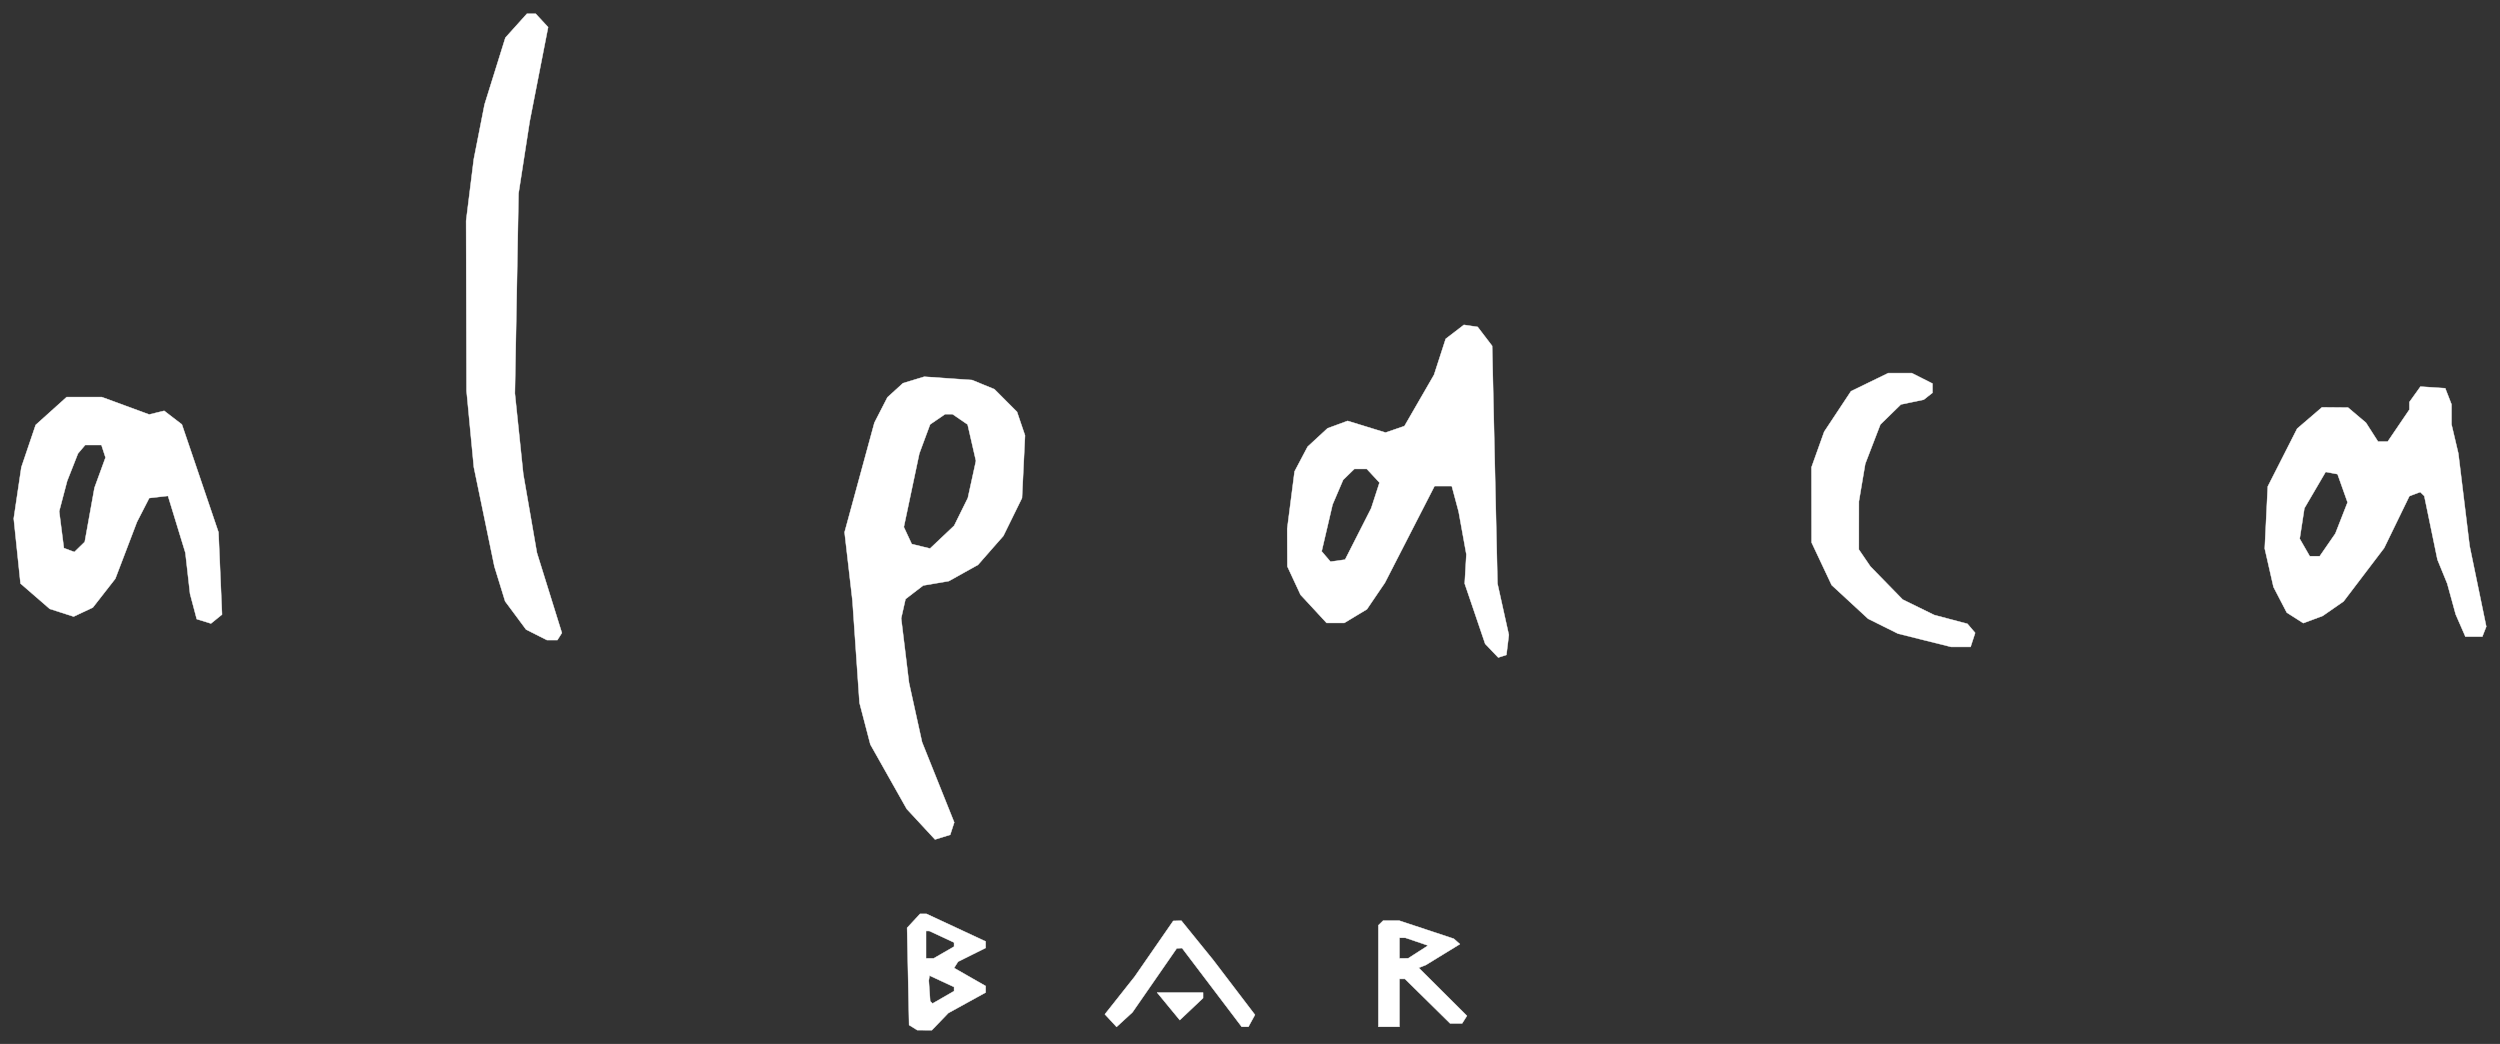 <?xml version="1.0" encoding="UTF-8"?> <svg xmlns="http://www.w3.org/2000/svg" width="182" height="76" viewBox="0 0 182 76" fill="none"><rect x="0" y="0" width="182" height="76" fill="#333333" stroke="none"/> <mask id="path-1-outside-1_0_269" maskUnits="userSpaceOnUse" x="0" y="0" width="182" height="76" fill="black"> <rect fill="white" width="182" height="76"></rect> <path d="M36.792 2.745L37.577 1.873L38.362 1H38.679H38.996L39.449 1.489L39.903 1.977L39.231 5.413L38.56 8.848L38.155 11.465L37.75 14.081L37.617 21.36L37.483 28.64L37.789 31.576L38.094 34.512L38.591 37.377L39.087 40.242L39.996 43.16L40.905 46.078L40.741 46.337L40.577 46.596H40.196H39.816L39.058 46.213L38.299 45.831L37.536 44.802L36.773 43.774L36.383 42.506L35.992 41.239L35.245 37.626L34.496 34.014L34.23 31.237L33.965 28.46L33.949 22.267L33.933 16.074L34.212 13.832L34.491 11.589L34.884 9.596L35.276 7.603L36.034 5.174L36.792 2.745Z"></path> <path d="M134.753 28.481L136.11 27.821L137.466 27.162H138.322H139.178L139.932 27.542L140.685 27.922V28.259V28.596L140.366 28.846L140.047 29.097L139.216 29.271L138.386 29.444L137.638 30.174L136.891 30.903L136.34 32.334L135.79 33.764L135.558 35.135L135.327 36.505L135.325 38.256L135.324 40.007L135.744 40.623L136.164 41.239L137.34 42.443L138.515 43.647L139.664 44.21L140.813 44.773L142.02 45.093L143.228 45.412L143.51 45.743L143.791 46.074L143.625 46.584L143.459 47.094H142.751H142.043L140.108 46.611L138.173 46.128L137.086 45.587L135.999 45.046L134.672 43.821L133.345 42.596L132.614 41.045L131.884 39.495L131.881 36.754L131.877 34.014L132.339 32.721L132.801 31.429L133.777 29.955L134.753 28.481Z"></path> <path d="M82.604 71.099L84.008 69.071L85.412 67.043L85.707 67.035L86.002 67.027L87.163 68.46L88.324 69.892L89.842 71.885L91.361 73.879L91.122 74.315L90.883 74.751H90.641H90.398L88.226 71.885L86.054 69.02L85.861 69.029L85.668 69.039L84.055 71.369L82.441 73.699L81.864 74.229L81.286 74.759L80.861 74.299L80.435 73.84L81.519 72.47L82.604 71.099Z"></path> <path d="M85.888 74.262L85.064 73.261L84.24 72.259H85.911H87.582V72.46V72.66L86.736 73.461L85.888 74.262Z"></path> <path fill-rule="evenodd" clip-rule="evenodd" d="M3.725 29.921L2.596 30.937L2.075 32.475L1.555 34.014L1.277 35.882L1 37.751L1.247 40.117L1.494 42.482L2.558 43.404L3.622 44.326L4.491 44.606L5.361 44.886L6.059 44.557L6.757 44.229L7.576 43.179L8.395 42.129L9.183 40.065L9.97 38L10.418 37.128L10.865 36.256L11.547 36.179L12.229 36.102L12.862 38.172L13.496 40.242L13.665 41.737L13.835 43.232L14.079 44.152L14.323 45.071L14.84 45.231L15.357 45.391L15.76 45.065L16.163 44.739L16.035 41.743L15.906 38.748L14.574 34.822L13.241 30.898L12.596 30.403L11.952 29.908L11.407 30.041L10.861 30.175L9.134 29.54L7.406 28.906H6.13H4.854L3.725 29.921ZM7.681 33.308L7.532 32.851L7.384 32.394H6.794H6.204L5.94 32.705L5.676 33.017L5.284 34.014L4.891 35.01L4.599 36.118L4.308 37.225L4.479 38.562L4.65 39.9L5.033 40.043L5.415 40.186L5.792 39.818L6.169 39.451L6.524 37.48L6.879 35.508L7.28 34.408L7.681 33.308Z"></path> <path fill-rule="evenodd" clip-rule="evenodd" d="M66.512 27.66L65.738 27.895L65.172 28.41L64.606 28.925L64.131 29.849L63.657 30.774L62.57 34.761L61.484 38.748L61.772 41.239L62.059 43.731L62.315 47.449L62.572 51.167L62.967 52.681L63.362 54.195L64.686 56.544L66.01 58.892L67.04 60.003L68.07 61.115L68.622 60.944L69.175 60.773L69.321 60.322L69.468 59.872L68.297 56.951L67.126 54.029L66.651 51.87L66.176 49.71L65.891 47.363L65.605 45.015L65.763 44.313L65.921 43.612L66.566 43.117L67.21 42.623L68.141 42.464L69.073 42.304L70.137 41.711L71.2 41.118L72.122 40.066L73.045 39.015L73.723 37.636L74.401 36.256L74.511 33.979L74.621 31.702L74.33 30.844L74.04 29.986L73.216 29.16L72.392 28.334L71.578 28L70.765 27.666L69.025 27.546L67.286 27.425L66.512 27.66ZM70.442 30.903L69.892 30.527L69.343 30.151H69.073H68.804L68.258 30.525L67.712 30.898L67.319 31.957L66.927 33.017L66.362 35.693L65.798 38.369L66.086 38.987L66.375 39.606L67.04 39.769L67.706 39.932L68.584 39.101L69.462 38.271L69.96 37.263L70.458 36.256L70.754 34.904L71.049 33.553L70.745 32.228L70.442 30.903Z"></path> <path fill-rule="evenodd" clip-rule="evenodd" d="M105.909 24.16L105.246 24.669L104.822 25.978L104.398 27.286L103.321 29.152L102.243 31.018L101.555 31.255L100.866 31.491L99.486 31.066L98.105 30.642L97.376 30.911L96.646 31.18L95.92 31.849L95.195 32.519L94.72 33.419L94.245 34.32L93.977 36.403L93.71 38.485L93.715 39.862L93.721 41.239L94.2 42.27L94.68 43.301L95.629 44.325L96.577 45.35H97.219H97.862L98.688 44.852L99.513 44.354L100.167 43.389L100.822 42.425L102.629 38.904L104.436 35.384H105.062H105.689L105.939 36.318L106.189 37.252L106.47 38.806L106.751 40.359L106.69 41.422L106.629 42.485L107.375 44.677L108.12 46.87L108.596 47.369L109.073 47.868L109.37 47.774L109.666 47.679L109.755 46.95L109.844 46.222L109.43 44.353L109.017 42.485L108.822 33.834L108.628 25.183L108.1 24.49L107.572 23.798L107.072 23.725L106.572 23.651L105.909 24.16ZM100.428 35.136L99.965 34.637L99.502 34.138H99.049H98.597L98.188 34.537L97.78 34.935L97.395 35.834L97.011 36.732L96.614 38.435L96.217 40.138L96.537 40.514L96.856 40.889L97.389 40.815L97.922 40.741L98.872 38.872L99.822 37.003L100.125 36.07L100.428 35.136Z"></path> <path fill-rule="evenodd" clip-rule="evenodd" d="M66.037 67.548L66.51 67.038L66.982 66.529H67.213H67.444L69.599 67.532L71.754 68.536V68.773V69.01L70.75 69.51L69.746 70.01L69.601 70.239L69.456 70.468L70.605 71.125L71.754 71.782V72.019V72.255L70.396 73.003L69.037 73.751L68.436 74.376L67.835 75L67.305 74.996L66.775 74.992L66.479 74.808L66.183 74.624L66.11 71.086L66.037 67.548ZM69.456 72.003V72.152L68.673 72.604L67.889 73.055L67.803 72.969L67.718 72.882L67.666 72.135L67.615 71.387L67.642 71.204L67.669 71.021L68.562 71.437L69.456 71.853V72.003ZM69.456 68.614L68.554 68.194L67.652 67.774H67.533H67.414V68.771V69.768H67.694H67.973L68.715 69.34L69.456 68.913V68.764V68.614Z"></path> <path fill-rule="evenodd" clip-rule="evenodd" d="M100.518 67.193L100.347 67.359V71.055V74.751H101.113H101.879V73.007V71.263H102.078H102.277L103.922 72.882L105.566 74.502H106.005H106.445L106.618 74.227L106.792 73.953L105.038 72.205L103.283 70.457L103.539 70.356L103.794 70.256L105.038 69.494L106.282 68.732L106.059 68.536L105.836 68.339L103.856 67.683L101.875 67.027H101.281H100.688L100.518 67.193ZM103.964 68.834L103.139 68.553L102.314 68.273H102.097H101.879V69.02V69.768L102.198 69.766L102.518 69.764L103.241 69.299L103.964 68.834Z"></path> <path fill-rule="evenodd" clip-rule="evenodd" d="M175.808 28.705L175.406 29.266V29.541V29.817L174.616 30.981L173.826 32.145H173.473H173.12L172.681 31.46L172.242 30.774L171.59 30.223L170.938 29.671L169.99 29.662L169.041 29.653L168.137 30.428L167.234 31.202L166.164 33.309L165.094 35.416L164.983 37.676L164.873 39.936L165.191 41.335L165.51 42.734L165.993 43.665L166.477 44.596L167.077 44.979L167.678 45.363L168.384 45.102L169.09 44.839L169.852 44.31L170.614 43.78L172.09 41.837L173.566 39.895L174.485 38.005L175.404 36.116L175.799 35.969L176.194 35.821L176.341 35.964L176.488 36.108L176.967 38.424L177.446 40.741L177.803 41.613L178.159 42.485L178.467 43.606L178.774 44.727L179.128 45.537L179.482 46.347H180.098H180.713L180.856 45.981L181 45.615L180.394 42.68L179.788 39.744L179.378 36.38L178.968 33.017L178.719 31.954L178.469 30.892V30.164V29.436L178.241 28.85L178.012 28.264L177.111 28.204L176.21 28.145L175.808 28.705ZM170.902 36.573L170.537 35.545L170.172 34.517L169.74 34.437L169.307 34.356L168.533 35.679L167.759 37.001L167.589 38.111L167.418 39.22L167.784 39.856L168.149 40.492H168.512H168.875L169.445 39.667L170.014 38.843L170.458 37.708L170.902 36.573Z"></path> </mask> <path d="M36.792 2.745L37.577 1.873L38.362 1H38.679H38.996L39.449 1.489L39.903 1.977L39.231 5.413L38.56 8.848L38.155 11.465L37.75 14.081L37.617 21.36L37.483 28.64L37.789 31.576L38.094 34.512L38.591 37.377L39.087 40.242L39.996 43.16L40.905 46.078L40.741 46.337L40.577 46.596H40.196H39.816L39.058 46.213L38.299 45.831L37.536 44.802L36.773 43.774L36.383 42.506L35.992 41.239L35.245 37.626L34.496 34.014L34.23 31.237L33.965 28.46L33.949 22.267L33.933 16.074L34.212 13.832L34.491 11.589L34.884 9.596L35.276 7.603L36.034 5.174L36.792 2.745Z" fill="white"></path> <path d="M134.753 28.481L136.11 27.821L137.466 27.162H138.322H139.178L139.932 27.542L140.685 27.922V28.259V28.596L140.366 28.846L140.047 29.097L139.216 29.271L138.386 29.444L137.638 30.174L136.891 30.903L136.34 32.334L135.79 33.764L135.558 35.135L135.327 36.505L135.325 38.256L135.324 40.007L135.744 40.623L136.164 41.239L137.34 42.443L138.515 43.647L139.664 44.21L140.813 44.773L142.02 45.093L143.228 45.412L143.51 45.743L143.791 46.074L143.625 46.584L143.459 47.094H142.751H142.043L140.108 46.611L138.173 46.128L137.086 45.587L135.999 45.046L134.672 43.821L133.345 42.596L132.614 41.045L131.884 39.495L131.881 36.754L131.877 34.014L132.339 32.721L132.801 31.429L133.777 29.955L134.753 28.481Z" fill="white"></path> <path d="M82.604 71.099L84.008 69.071L85.412 67.043L85.707 67.035L86.002 67.027L87.163 68.46L88.324 69.892L89.842 71.885L91.361 73.879L91.122 74.315L90.883 74.751H90.641H90.398L88.226 71.885L86.054 69.02L85.861 69.029L85.668 69.039L84.055 71.369L82.441 73.699L81.864 74.229L81.286 74.759L80.861 74.299L80.435 73.84L81.519 72.47L82.604 71.099Z" fill="white"></path> <path d="M85.888 74.262L85.064 73.261L84.24 72.259H85.911H87.582V72.46V72.66L86.736 73.461L85.888 74.262Z" fill="white"></path> <path fill-rule="evenodd" clip-rule="evenodd" d="M3.725 29.921L2.596 30.937L2.075 32.475L1.555 34.014L1.277 35.882L1 37.751L1.247 40.117L1.494 42.482L2.558 43.404L3.622 44.326L4.491 44.606L5.361 44.886L6.059 44.557L6.757 44.229L7.576 43.179L8.395 42.129L9.183 40.065L9.97 38L10.418 37.128L10.865 36.256L11.547 36.179L12.229 36.102L12.862 38.172L13.496 40.242L13.665 41.737L13.835 43.232L14.079 44.152L14.323 45.071L14.84 45.231L15.357 45.391L15.76 45.065L16.163 44.739L16.035 41.743L15.906 38.748L14.574 34.822L13.241 30.898L12.596 30.403L11.952 29.908L11.407 30.041L10.861 30.175L9.134 29.54L7.406 28.906H6.13H4.854L3.725 29.921ZM7.681 33.308L7.532 32.851L7.384 32.394H6.794H6.204L5.94 32.705L5.676 33.017L5.284 34.014L4.891 35.01L4.599 36.118L4.308 37.225L4.479 38.562L4.65 39.9L5.033 40.043L5.415 40.186L5.792 39.818L6.169 39.451L6.524 37.48L6.879 35.508L7.28 34.408L7.681 33.308Z" fill="white"></path> <path fill-rule="evenodd" clip-rule="evenodd" d="M66.512 27.66L65.738 27.895L65.172 28.41L64.606 28.925L64.131 29.849L63.657 30.774L62.57 34.761L61.484 38.748L61.772 41.239L62.059 43.731L62.315 47.449L62.572 51.167L62.967 52.681L63.362 54.195L64.686 56.544L66.01 58.892L67.04 60.003L68.07 61.115L68.622 60.944L69.175 60.773L69.321 60.322L69.468 59.872L68.297 56.951L67.126 54.029L66.651 51.87L66.176 49.71L65.891 47.363L65.605 45.015L65.763 44.313L65.921 43.612L66.566 43.117L67.21 42.623L68.141 42.464L69.073 42.304L70.137 41.711L71.2 41.118L72.122 40.066L73.045 39.015L73.723 37.636L74.401 36.256L74.511 33.979L74.621 31.702L74.33 30.844L74.04 29.986L73.216 29.16L72.392 28.334L71.578 28L70.765 27.666L69.025 27.546L67.286 27.425L66.512 27.66ZM70.442 30.903L69.892 30.527L69.343 30.151H69.073H68.804L68.258 30.525L67.712 30.898L67.319 31.957L66.927 33.017L66.362 35.693L65.798 38.369L66.086 38.987L66.375 39.606L67.04 39.769L67.706 39.932L68.584 39.101L69.462 38.271L69.96 37.263L70.458 36.256L70.754 34.904L71.049 33.553L70.745 32.228L70.442 30.903Z" fill="white"></path> <path fill-rule="evenodd" clip-rule="evenodd" d="M105.909 24.16L105.246 24.669L104.822 25.978L104.398 27.286L103.321 29.152L102.243 31.018L101.555 31.255L100.866 31.491L99.486 31.066L98.105 30.642L97.376 30.911L96.646 31.18L95.92 31.849L95.195 32.519L94.72 33.419L94.245 34.32L93.977 36.403L93.71 38.485L93.715 39.862L93.721 41.239L94.2 42.27L94.68 43.301L95.629 44.325L96.577 45.35H97.219H97.862L98.688 44.852L99.513 44.354L100.167 43.389L100.822 42.425L102.629 38.904L104.436 35.384H105.062H105.689L105.939 36.318L106.189 37.252L106.47 38.806L106.751 40.359L106.69 41.422L106.629 42.485L107.375 44.677L108.12 46.87L108.596 47.369L109.073 47.868L109.37 47.774L109.666 47.679L109.755 46.95L109.844 46.222L109.43 44.353L109.017 42.485L108.822 33.834L108.628 25.183L108.1 24.49L107.572 23.798L107.072 23.725L106.572 23.651L105.909 24.16ZM100.428 35.136L99.965 34.637L99.502 34.138H99.049H98.597L98.188 34.537L97.78 34.935L97.395 35.834L97.011 36.732L96.614 38.435L96.217 40.138L96.537 40.514L96.856 40.889L97.389 40.815L97.922 40.741L98.872 38.872L99.822 37.003L100.125 36.07L100.428 35.136Z" fill="white"></path> <path fill-rule="evenodd" clip-rule="evenodd" d="M66.037 67.548L66.51 67.038L66.982 66.529H67.213H67.444L69.599 67.532L71.754 68.536V68.773V69.01L70.75 69.51L69.746 70.01L69.601 70.239L69.456 70.468L70.605 71.125L71.754 71.782V72.019V72.255L70.396 73.003L69.037 73.751L68.436 74.376L67.835 75L67.305 74.996L66.775 74.992L66.479 74.808L66.183 74.624L66.11 71.086L66.037 67.548ZM69.456 72.003V72.152L68.673 72.604L67.889 73.055L67.803 72.969L67.718 72.882L67.666 72.135L67.615 71.387L67.642 71.204L67.669 71.021L68.562 71.437L69.456 71.853V72.003ZM69.456 68.614L68.554 68.194L67.652 67.774H67.533H67.414V68.771V69.768H67.694H67.973L68.715 69.34L69.456 68.913V68.764V68.614Z" fill="white"></path> <path fill-rule="evenodd" clip-rule="evenodd" d="M100.518 67.193L100.347 67.359V71.055V74.751H101.113H101.879V73.007V71.263H102.078H102.277L103.922 72.882L105.566 74.502H106.005H106.445L106.618 74.227L106.792 73.953L105.038 72.205L103.283 70.457L103.539 70.356L103.794 70.256L105.038 69.494L106.282 68.732L106.059 68.536L105.836 68.339L103.856 67.683L101.875 67.027H101.281H100.688L100.518 67.193ZM103.964 68.834L103.139 68.553L102.314 68.273H102.097H101.879V69.02V69.768L102.198 69.766L102.518 69.764L103.241 69.299L103.964 68.834Z" fill="white"></path> <path fill-rule="evenodd" clip-rule="evenodd" d="M175.808 28.705L175.406 29.266V29.541V29.817L174.616 30.981L173.826 32.145H173.473H173.12L172.681 31.46L172.242 30.774L171.59 30.223L170.938 29.671L169.99 29.662L169.041 29.653L168.137 30.428L167.234 31.202L166.164 33.309L165.094 35.416L164.983 37.676L164.873 39.936L165.191 41.335L165.51 42.734L165.993 43.665L166.477 44.596L167.077 44.979L167.678 45.363L168.384 45.102L169.09 44.839L169.852 44.31L170.614 43.78L172.09 41.837L173.566 39.895L174.485 38.005L175.404 36.116L175.799 35.969L176.194 35.821L176.341 35.964L176.488 36.108L176.967 38.424L177.446 40.741L177.803 41.613L178.159 42.485L178.467 43.606L178.774 44.727L179.128 45.537L179.482 46.347H180.098H180.713L180.856 45.981L181 45.615L180.394 42.68L179.788 39.744L179.378 36.38L178.968 33.017L178.719 31.954L178.469 30.892V30.164V29.436L178.241 28.85L178.012 28.264L177.111 28.204L176.21 28.145L175.808 28.705ZM170.902 36.573L170.537 35.545L170.172 34.517L169.74 34.437L169.307 34.356L168.533 35.679L167.759 37.001L167.589 38.111L167.418 39.22L167.784 39.856L168.149 40.492H168.512H168.875L169.445 39.667L170.014 38.843L170.458 37.708L170.902 36.573Z" fill="white"></path> <path d="M36.792 2.745L37.577 1.873L38.362 1H38.679H38.996L39.449 1.489L39.903 1.977L39.231 5.413L38.56 8.848L38.155 11.465L37.75 14.081L37.617 21.36L37.483 28.64L37.789 31.576L38.094 34.512L38.591 37.377L39.087 40.242L39.996 43.16L40.905 46.078L40.741 46.337L40.577 46.596H40.196H39.816L39.058 46.213L38.299 45.831L37.536 44.802L36.773 43.774L36.383 42.506L35.992 41.239L35.245 37.626L34.496 34.014L34.23 31.237L33.965 28.46L33.949 22.267L33.933 16.074L34.212 13.832L34.491 11.589L34.884 9.596L35.276 7.603L36.034 5.174L36.792 2.745Z" stroke="white" stroke-width="0.031" stroke-linecap="round" stroke-linejoin="round" mask="url(#path-1-outside-1_0_269)"></path> <path d="M134.753 28.481L136.11 27.821L137.466 27.162H138.322H139.178L139.932 27.542L140.685 27.922V28.259V28.596L140.366 28.846L140.047 29.097L139.216 29.271L138.386 29.444L137.638 30.174L136.891 30.903L136.34 32.334L135.79 33.764L135.558 35.135L135.327 36.505L135.325 38.256L135.324 40.007L135.744 40.623L136.164 41.239L137.34 42.443L138.515 43.647L139.664 44.21L140.813 44.773L142.02 45.093L143.228 45.412L143.51 45.743L143.791 46.074L143.625 46.584L143.459 47.094H142.751H142.043L140.108 46.611L138.173 46.128L137.086 45.587L135.999 45.046L134.672 43.821L133.345 42.596L132.614 41.045L131.884 39.495L131.881 36.754L131.877 34.014L132.339 32.721L132.801 31.429L133.777 29.955L134.753 28.481Z" stroke="white" stroke-width="0.031" stroke-linecap="round" stroke-linejoin="round" mask="url(#path-1-outside-1_0_269)"></path> <path d="M82.604 71.099L84.008 69.071L85.412 67.043L85.707 67.035L86.002 67.027L87.163 68.46L88.324 69.892L89.842 71.885L91.361 73.879L91.122 74.315L90.883 74.751H90.641H90.398L88.226 71.885L86.054 69.02L85.861 69.029L85.668 69.039L84.055 71.369L82.441 73.699L81.864 74.229L81.286 74.759L80.861 74.299L80.435 73.84L81.519 72.47L82.604 71.099Z" stroke="white" stroke-width="0.031" stroke-linecap="round" stroke-linejoin="round" mask="url(#path-1-outside-1_0_269)"></path> <path d="M85.888 74.262L85.064 73.261L84.24 72.259H85.911H87.582V72.46V72.66L86.736 73.461L85.888 74.262Z" stroke="white" stroke-width="0.031" stroke-linecap="round" stroke-linejoin="round" mask="url(#path-1-outside-1_0_269)"></path> <path fill-rule="evenodd" clip-rule="evenodd" d="M3.725 29.921L2.596 30.937L2.075 32.475L1.555 34.014L1.277 35.882L1 37.751L1.247 40.117L1.494 42.482L2.558 43.404L3.622 44.326L4.491 44.606L5.361 44.886L6.059 44.557L6.757 44.229L7.576 43.179L8.395 42.129L9.183 40.065L9.97 38L10.418 37.128L10.865 36.256L11.547 36.179L12.229 36.102L12.862 38.172L13.496 40.242L13.665 41.737L13.835 43.232L14.079 44.152L14.323 45.071L14.84 45.231L15.357 45.391L15.76 45.065L16.163 44.739L16.035 41.743L15.906 38.748L14.574 34.822L13.241 30.898L12.596 30.403L11.952 29.908L11.407 30.041L10.861 30.175L9.134 29.54L7.406 28.906H6.13H4.854L3.725 29.921ZM7.681 33.308L7.532 32.851L7.384 32.394H6.794H6.204L5.94 32.705L5.676 33.017L5.284 34.014L4.891 35.01L4.599 36.118L4.308 37.225L4.479 38.562L4.65 39.9L5.033 40.043L5.415 40.186L5.792 39.818L6.169 39.451L6.524 37.48L6.879 35.508L7.28 34.408L7.681 33.308Z" stroke="white" stroke-width="0.031" stroke-linecap="round" stroke-linejoin="round" mask="url(#path-1-outside-1_0_269)"></path> <path fill-rule="evenodd" clip-rule="evenodd" d="M66.512 27.66L65.738 27.895L65.172 28.41L64.606 28.925L64.131 29.849L63.657 30.774L62.57 34.761L61.484 38.748L61.772 41.239L62.059 43.731L62.315 47.449L62.572 51.167L62.967 52.681L63.362 54.195L64.686 56.544L66.01 58.892L67.04 60.003L68.07 61.115L68.622 60.944L69.175 60.773L69.321 60.322L69.468 59.872L68.297 56.951L67.126 54.029L66.651 51.87L66.176 49.71L65.891 47.363L65.605 45.015L65.763 44.313L65.921 43.612L66.566 43.117L67.21 42.623L68.141 42.464L69.073 42.304L70.137 41.711L71.2 41.118L72.122 40.066L73.045 39.015L73.723 37.636L74.401 36.256L74.511 33.979L74.621 31.702L74.33 30.844L74.04 29.986L73.216 29.16L72.392 28.334L71.578 28L70.765 27.666L69.025 27.546L67.286 27.425L66.512 27.66ZM70.442 30.903L69.892 30.527L69.343 30.151H69.073H68.804L68.258 30.525L67.712 30.898L67.319 31.957L66.927 33.017L66.362 35.693L65.798 38.369L66.086 38.987L66.375 39.606L67.04 39.769L67.706 39.932L68.584 39.101L69.462 38.271L69.96 37.263L70.458 36.256L70.754 34.904L71.049 33.553L70.745 32.228L70.442 30.903Z" stroke="white" stroke-width="0.031" stroke-linecap="round" stroke-linejoin="round" mask="url(#path-1-outside-1_0_269)"></path> <path fill-rule="evenodd" clip-rule="evenodd" d="M105.909 24.16L105.246 24.669L104.822 25.978L104.398 27.286L103.321 29.152L102.243 31.018L101.555 31.255L100.866 31.491L99.486 31.066L98.105 30.642L97.376 30.911L96.646 31.18L95.92 31.849L95.195 32.519L94.72 33.419L94.245 34.32L93.977 36.403L93.71 38.485L93.715 39.862L93.721 41.239L94.2 42.27L94.68 43.301L95.629 44.325L96.577 45.35H97.219H97.862L98.688 44.852L99.513 44.354L100.167 43.389L100.822 42.425L102.629 38.904L104.436 35.384H105.062H105.689L105.939 36.318L106.189 37.252L106.47 38.806L106.751 40.359L106.69 41.422L106.629 42.485L107.375 44.677L108.12 46.87L108.596 47.369L109.073 47.868L109.37 47.774L109.666 47.679L109.755 46.95L109.844 46.222L109.43 44.353L109.017 42.485L108.822 33.834L108.628 25.183L108.1 24.49L107.572 23.798L107.072 23.725L106.572 23.651L105.909 24.16ZM100.428 35.136L99.965 34.637L99.502 34.138H99.049H98.597L98.188 34.537L97.78 34.935L97.395 35.834L97.011 36.732L96.614 38.435L96.217 40.138L96.537 40.514L96.856 40.889L97.389 40.815L97.922 40.741L98.872 38.872L99.822 37.003L100.125 36.07L100.428 35.136Z" stroke="white" stroke-width="0.031" stroke-linecap="round" stroke-linejoin="round" mask="url(#path-1-outside-1_0_269)"></path> <path fill-rule="evenodd" clip-rule="evenodd" d="M66.037 67.548L66.51 67.038L66.982 66.529H67.213H67.444L69.599 67.532L71.754 68.536V68.773V69.01L70.75 69.51L69.746 70.01L69.601 70.239L69.456 70.468L70.605 71.125L71.754 71.782V72.019V72.255L70.396 73.003L69.037 73.751L68.436 74.376L67.835 75L67.305 74.996L66.775 74.992L66.479 74.808L66.183 74.624L66.11 71.086L66.037 67.548ZM69.456 72.003V72.152L68.673 72.604L67.889 73.055L67.803 72.969L67.718 72.882L67.666 72.135L67.615 71.387L67.642 71.204L67.669 71.021L68.562 71.437L69.456 71.853V72.003ZM69.456 68.614L68.554 68.194L67.652 67.774H67.533H67.414V68.771V69.768H67.694H67.973L68.715 69.34L69.456 68.913V68.764V68.614Z" stroke="white" stroke-width="0.031" stroke-linecap="round" stroke-linejoin="round" mask="url(#path-1-outside-1_0_269)"></path> <path fill-rule="evenodd" clip-rule="evenodd" d="M100.518 67.193L100.347 67.359V71.055V74.751H101.113H101.879V73.007V71.263H102.078H102.277L103.922 72.882L105.566 74.502H106.005H106.445L106.618 74.227L106.792 73.953L105.038 72.205L103.283 70.457L103.539 70.356L103.794 70.256L105.038 69.494L106.282 68.732L106.059 68.536L105.836 68.339L103.856 67.683L101.875 67.027H101.281H100.688L100.518 67.193ZM103.964 68.834L103.139 68.553L102.314 68.273H102.097H101.879V69.02V69.768L102.198 69.766L102.518 69.764L103.241 69.299L103.964 68.834Z" stroke="white" stroke-width="0.031" stroke-linecap="round" stroke-linejoin="round" mask="url(#path-1-outside-1_0_269)"></path> <path fill-rule="evenodd" clip-rule="evenodd" d="M175.808 28.705L175.406 29.266V29.541V29.817L174.616 30.981L173.826 32.145H173.473H173.12L172.681 31.46L172.242 30.774L171.59 30.223L170.938 29.671L169.99 29.662L169.041 29.653L168.137 30.428L167.234 31.202L166.164 33.309L165.094 35.416L164.983 37.676L164.873 39.936L165.191 41.335L165.51 42.734L165.993 43.665L166.477 44.596L167.077 44.979L167.678 45.363L168.384 45.102L169.09 44.839L169.852 44.31L170.614 43.78L172.09 41.837L173.566 39.895L174.485 38.005L175.404 36.116L175.799 35.969L176.194 35.821L176.341 35.964L176.488 36.108L176.967 38.424L177.446 40.741L177.803 41.613L178.159 42.485L178.467 43.606L178.774 44.727L179.128 45.537L179.482 46.347H180.098H180.713L180.856 45.981L181 45.615L180.394 42.68L179.788 39.744L179.378 36.38L178.968 33.017L178.719 31.954L178.469 30.892V30.164V29.436L178.241 28.85L178.012 28.264L177.111 28.204L176.21 28.145L175.808 28.705ZM170.902 36.573L170.537 35.545L170.172 34.517L169.74 34.437L169.307 34.356L168.533 35.679L167.759 37.001L167.589 38.111L167.418 39.22L167.784 39.856L168.149 40.492H168.512H168.875L169.445 39.667L170.014 38.843L170.458 37.708L170.902 36.573Z" stroke="white" stroke-width="0.031" stroke-linecap="round" stroke-linejoin="round" mask="url(#path-1-outside-1_0_269)"></path> </svg> 
